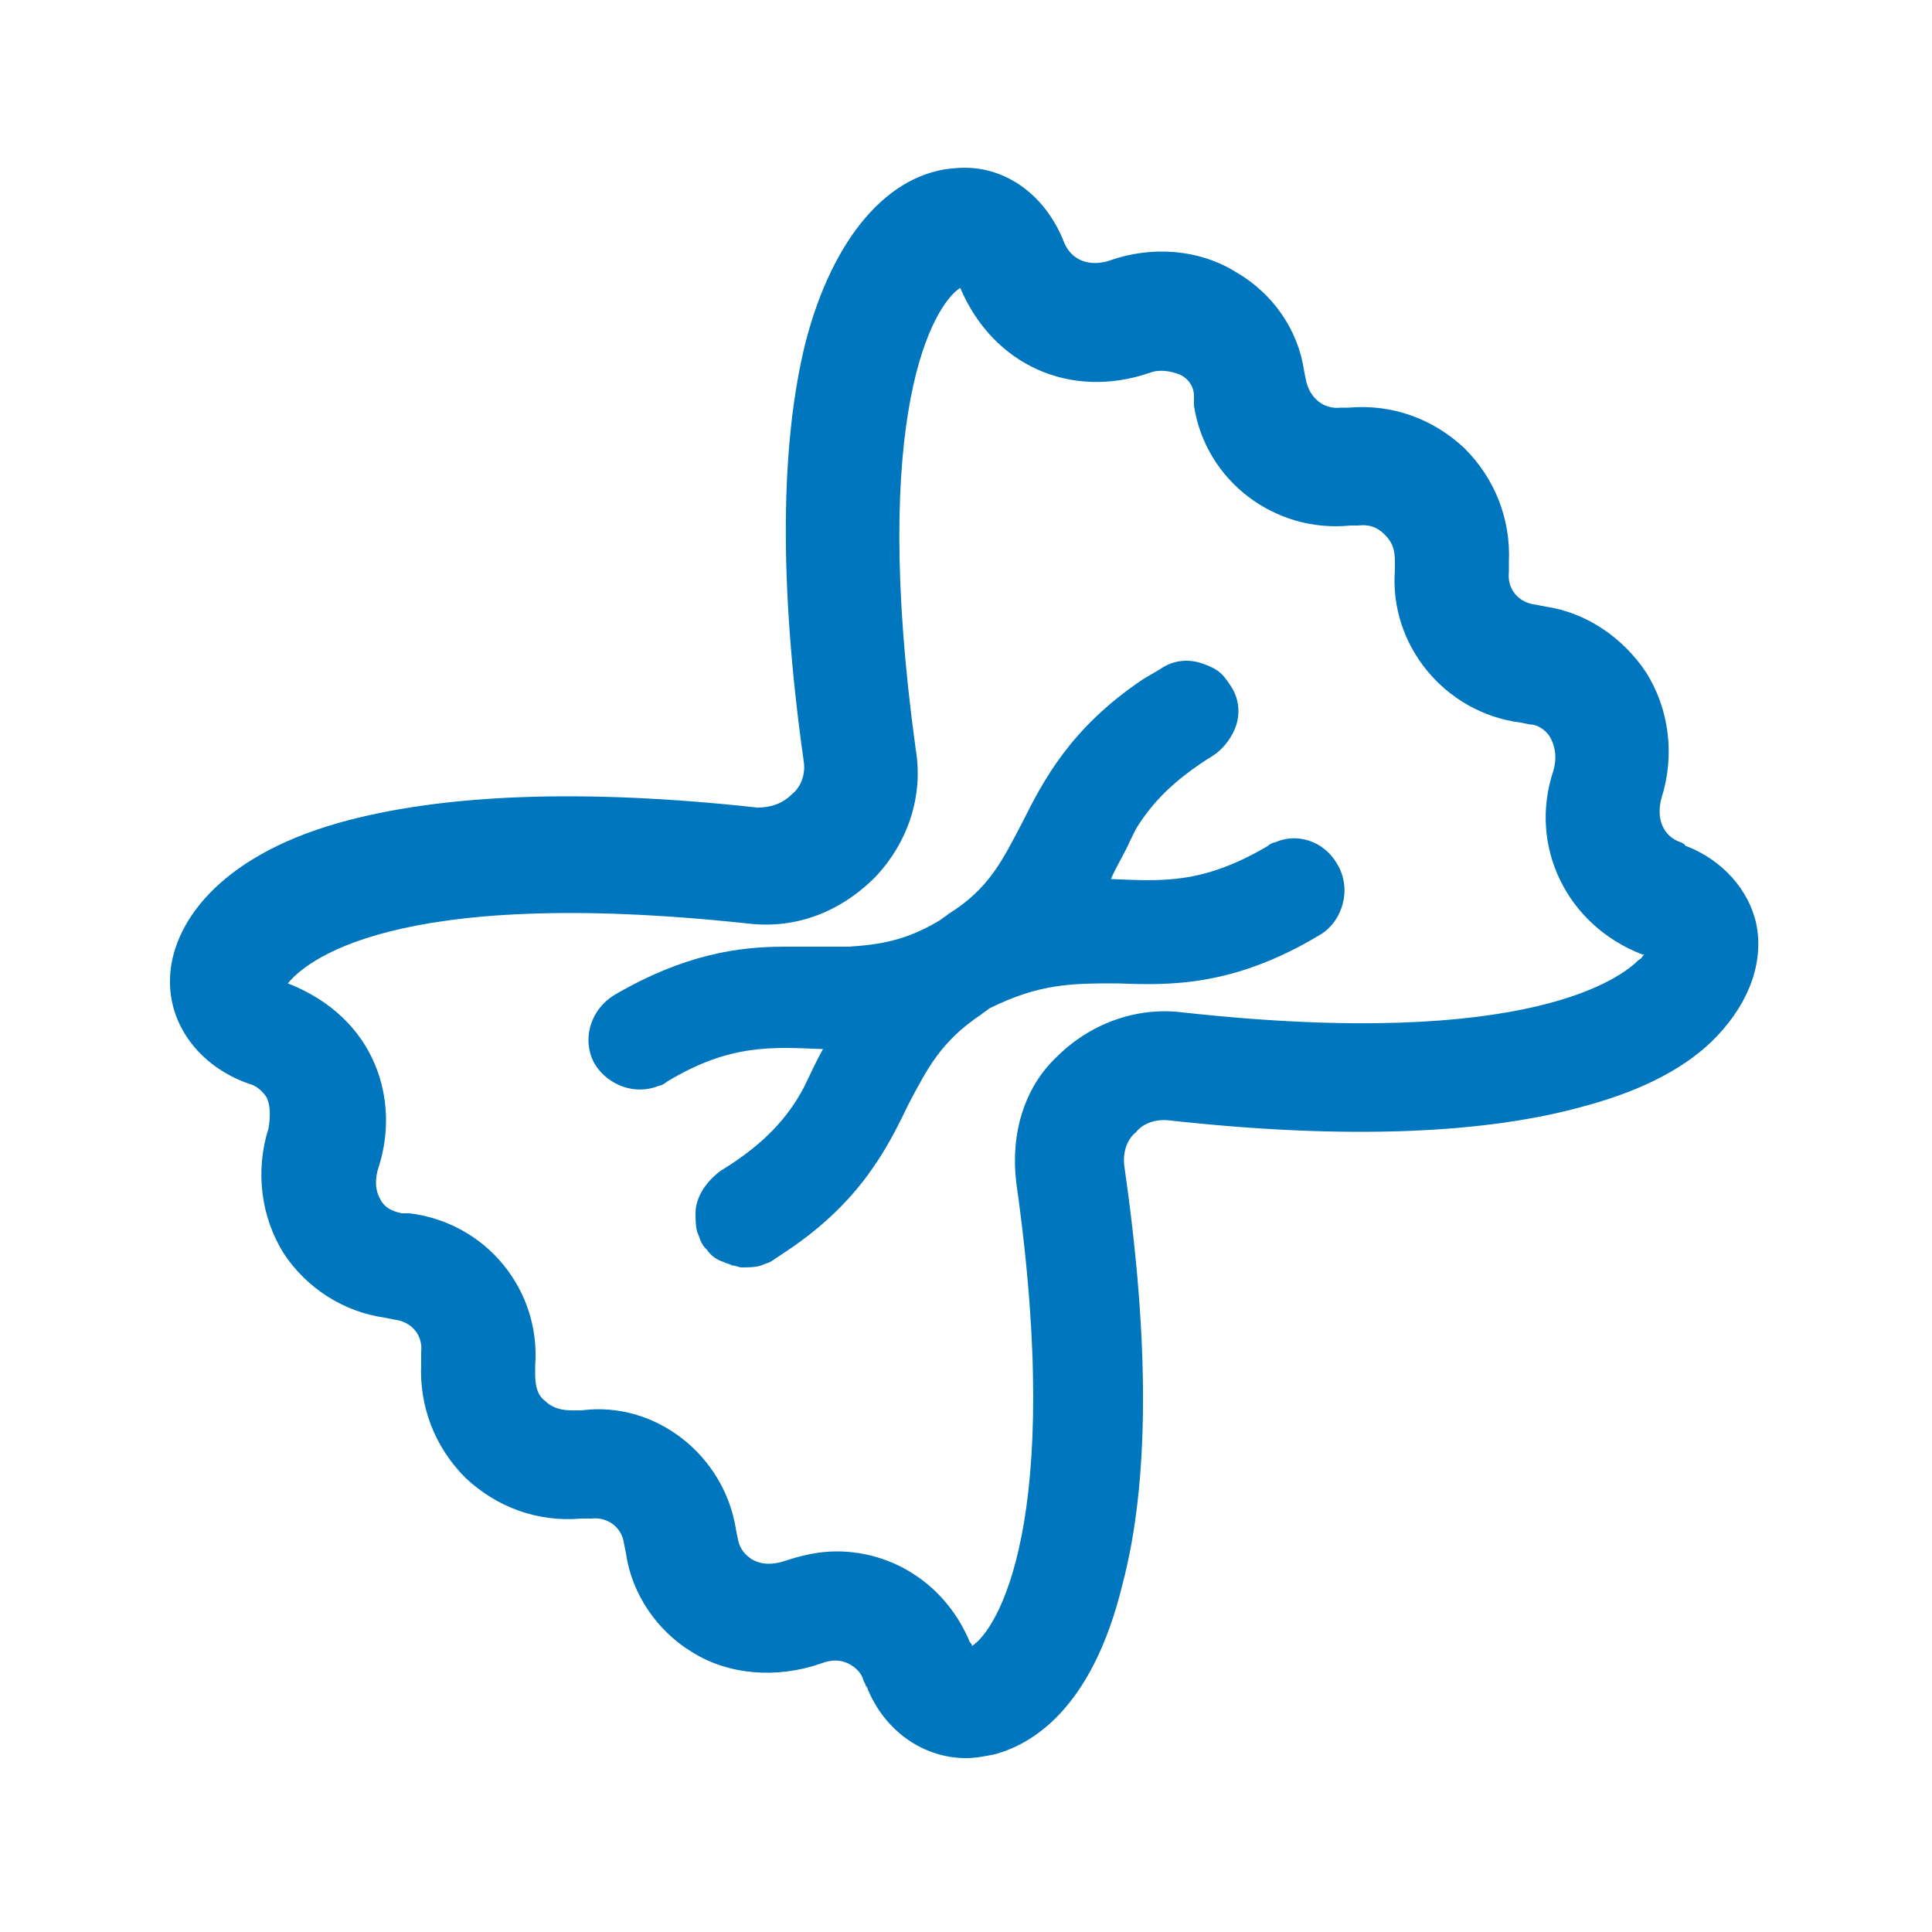 <?xml version="1.0" encoding="utf-8"?>
<!-- Generator: Adobe Illustrator 19.2.0, SVG Export Plug-In . SVG Version: 6.00 Build 0)  -->
<svg version="1.1" id="Warstwa_1" xmlns="http://www.w3.org/2000/svg" xmlns:xlink="http://www.w3.org/1999/xlink" x="0px" y="0px"
	 width="100px" height="100px" viewBox="0 0 100 100" style="enable-background:new 0 0 100 100;" xml:space="preserve">
<style type="text/css">
	.st0{fill:#0076BE;}
</style>
<g>
	<path class="st0" d="M90.9,47.8c-0.4-1.8-1.8-3.3-3.6-4l0,0c0,0-0.1,0-0.1-0.1c-0.1,0-0.1-0.1-0.2-0.1c-0.9-0.3-1.3-1.2-1-2.3
		c0.7-2.2,0.4-4.6-0.8-6.5c-1.2-1.8-3.1-3.1-5.2-3.4l-0.5-0.1c-0.9-0.1-1.5-0.8-1.4-1.7c0-0.2,0-0.3,0-0.5c0.1-2.2-0.7-4.3-2.3-5.9
		c-1.6-1.5-3.7-2.3-6-2.1c-0.1,0-0.1,0-0.2,0c-0.1,0-0.2,0-0.2,0c-0.9,0.1-1.6-0.5-1.8-1.4l-0.1-0.5c-0.3-2.1-1.6-4-3.5-5.1
		c-1.9-1.2-4.4-1.4-6.6-0.6c-1,0.3-1.9,0-2.3-0.9c-1-2.6-3.2-4.1-5.6-3.9c-3.5,0.2-6.4,3.6-7.8,9c-1.3,5.2-1.4,12.5-0.1,21.7
		c0.1,0.6-0.1,1.3-0.6,1.7c-0.5,0.5-1.1,0.7-1.8,0.7c-9.1-1-16.4-0.7-21.7,0.8c-6.3,1.8-8.6,5.3-8.7,8c-0.1,2.4,1.5,4.6,4.1,5.5
		c0.4,0.1,0.7,0.4,0.9,0.7c0.2,0.4,0.2,1,0.1,1.6c-0.7,2.2-0.4,4.6,0.8,6.5c1.2,1.8,3.1,3,5.2,3.3l0.5,0.1c0.9,0.1,1.5,0.8,1.4,1.7
		c0,0.1,0,0.2,0,0.3c0,0.1,0,0.1,0,0.3c-0.1,2.2,0.7,4.3,2.3,5.9c1.6,1.5,3.7,2.3,6,2.1c0.1,0,0.2,0,0.4,0l0.1,0
		c0.9-0.1,1.6,0.5,1.7,1.3l0.1,0.5c0.3,2.1,1.6,4,3.4,5.1c1.9,1.2,4.4,1.4,6.7,0.6c0.5-0.2,1-0.2,1.4,0c0.4,0.2,0.7,0.5,0.8,0.9
		l0.1,0.2c0,0.1,0.1,0.1,0.1,0.2c0.9,2.2,2.9,3.6,5.1,3.6c0.5,0,1-0.1,1.5-0.2c1.8-0.5,5-2.2,6.6-8.8c1.4-5.3,1.4-12.6,0.1-21.6
		c-0.1-0.7,0.1-1.4,0.6-1.8c0.4-0.5,1.1-0.7,1.8-0.6c9.1,1,16.4,0.7,21.6-0.8c2.9-0.8,5.2-2,6.7-3.6C90.6,51.8,91.3,49.7,90.9,47.8z
		 M52.6,61.2c2.5,17.6-1,23.2-2.3,24c0-0.1,0-0.1-0.1-0.2c-1.2-2.9-3.9-4.7-6.9-4.7c-0.9,0-1.8,0.2-2.7,0.5
		c-0.6,0.2-1.2,0.2-1.7-0.1c-0.3-0.2-0.6-0.5-0.7-1l-0.1-0.5c-0.6-3.9-4.2-6.7-8-6.2c-0.1,0-0.2,0-0.3,0c-0.1,0-0.1,0-0.2,0
		c-0.5,0-1-0.1-1.4-0.5c-0.4-0.3-0.5-0.8-0.5-1.4c0-0.1,0-0.1,0-0.2c0-0.1,0-0.2,0-0.2c0.3-3.9-2.5-7.4-6.5-7.9l-0.4,0
		c-0.5-0.1-0.9-0.3-1.1-0.7c-0.3-0.5-0.3-1.1-0.1-1.7c1.1-3.4-0.1-7.7-4.7-9.5c0.8-1,5.2-5.1,23.8-3.1c2.5,0.3,4.8-0.6,6.6-2.4
		c1.7-1.8,2.5-4.2,2.1-6.6c-2.4-17.4,0.9-23,2.3-23.9c1.7,4,5.7,5.8,9.8,4.4c0.5-0.2,1.1-0.1,1.6,0.1c0.4,0.2,0.7,0.6,0.7,1.1l0,0.5
		c0.6,3.9,4.2,6.6,8.1,6.2c0.1,0,0.2,0,0.4,0c0.8-0.1,1.2,0.3,1.4,0.5c0.4,0.4,0.5,0.8,0.5,1.4c0,0.1,0,0.2,0,0.4
		c-0.3,3.9,2.6,7.4,6.5,7.9l0.5,0.1c0.4,0,0.8,0.3,1,0.6c0.3,0.5,0.4,1.1,0.2,1.8c-1.3,3.9,0.7,8,4.6,9.5c0,0,0.1,0,0.1,0
		c-0.1,0.1-0.1,0.2-0.3,0.3v0c-0.8,0.8-5.5,4.7-23.6,2.7c-2.4-0.3-4.8,0.6-6.5,2.3C53,56.3,52.3,58.7,52.6,61.2z"/>
	<path class="st0" d="M57.8,50.9c2.7,0.1,6,0.2,10.5-2.5c1.2-0.7,1.7-2.4,0.9-3.7c-0.7-1.2-2.1-1.6-3.2-1.1c-0.1,0-0.3,0.1-0.4,0.2
		c-3.4,2-5.5,1.8-8.1,1.7c0.3-0.7,0.7-1.3,1-2c0.1-0.2,0.2-0.4,0.3-0.6c0.8-1.3,1.9-2.5,4-3.8c0.6-0.4,1-1,1.2-1.6
		c0.2-0.7,0.1-1.4-0.3-2c-0.2-0.3-0.4-0.6-0.7-0.8c-0.3-0.2-0.6-0.3-0.9-0.4c-0.7-0.2-1.4-0.1-2,0.3c-0.3,0.2-0.7,0.4-1,0.6
		c-3.7,2.5-5.1,5.2-6.2,7.4c-1,1.9-1.7,3.4-3.8,4.7c-0.1,0.1-0.3,0.2-0.4,0.3c-1.8,1.1-3.2,1.3-4.8,1.4c-0.5,0-1.1,0-1.7,0
		c-0.5,0-1,0-1.6,0c-2.4,0-5.2,0.4-8.8,2.5c-1.3,0.8-1.7,2.4-1,3.6c0.7,1.1,2.1,1.6,3.3,1.1c0.1,0,0.3-0.1,0.4-0.2
		c3.3-2,5.5-1.8,8.1-1.7c-0.4,0.7-0.7,1.4-1,2c-0.8,1.5-2,2.9-4.3,4.3C36.5,61.2,36,62,36,62.8c0,0.3,0,0.7,0.1,1
		c0.1,0.2,0.1,0.3,0.2,0.5c0.1,0.2,0.2,0.3,0.3,0.4c0.2,0.3,0.5,0.5,0.8,0.6c0.2,0.1,0.3,0.1,0.5,0.2c0.2,0,0.3,0.1,0.5,0.1
		c0.3,0,0.7,0,1-0.1c0.2-0.1,0.3-0.1,0.5-0.2c0.3-0.2,0.6-0.4,0.9-0.6c3.7-2.5,5.1-5.2,6.2-7.5c1-1.9,1.7-3.3,3.8-4.7c0,0,0,0,0,0
		c0.1-0.1,0.3-0.2,0.4-0.3C53.8,50.9,55.5,50.9,57.8,50.9z"/>
</g>
</svg>
